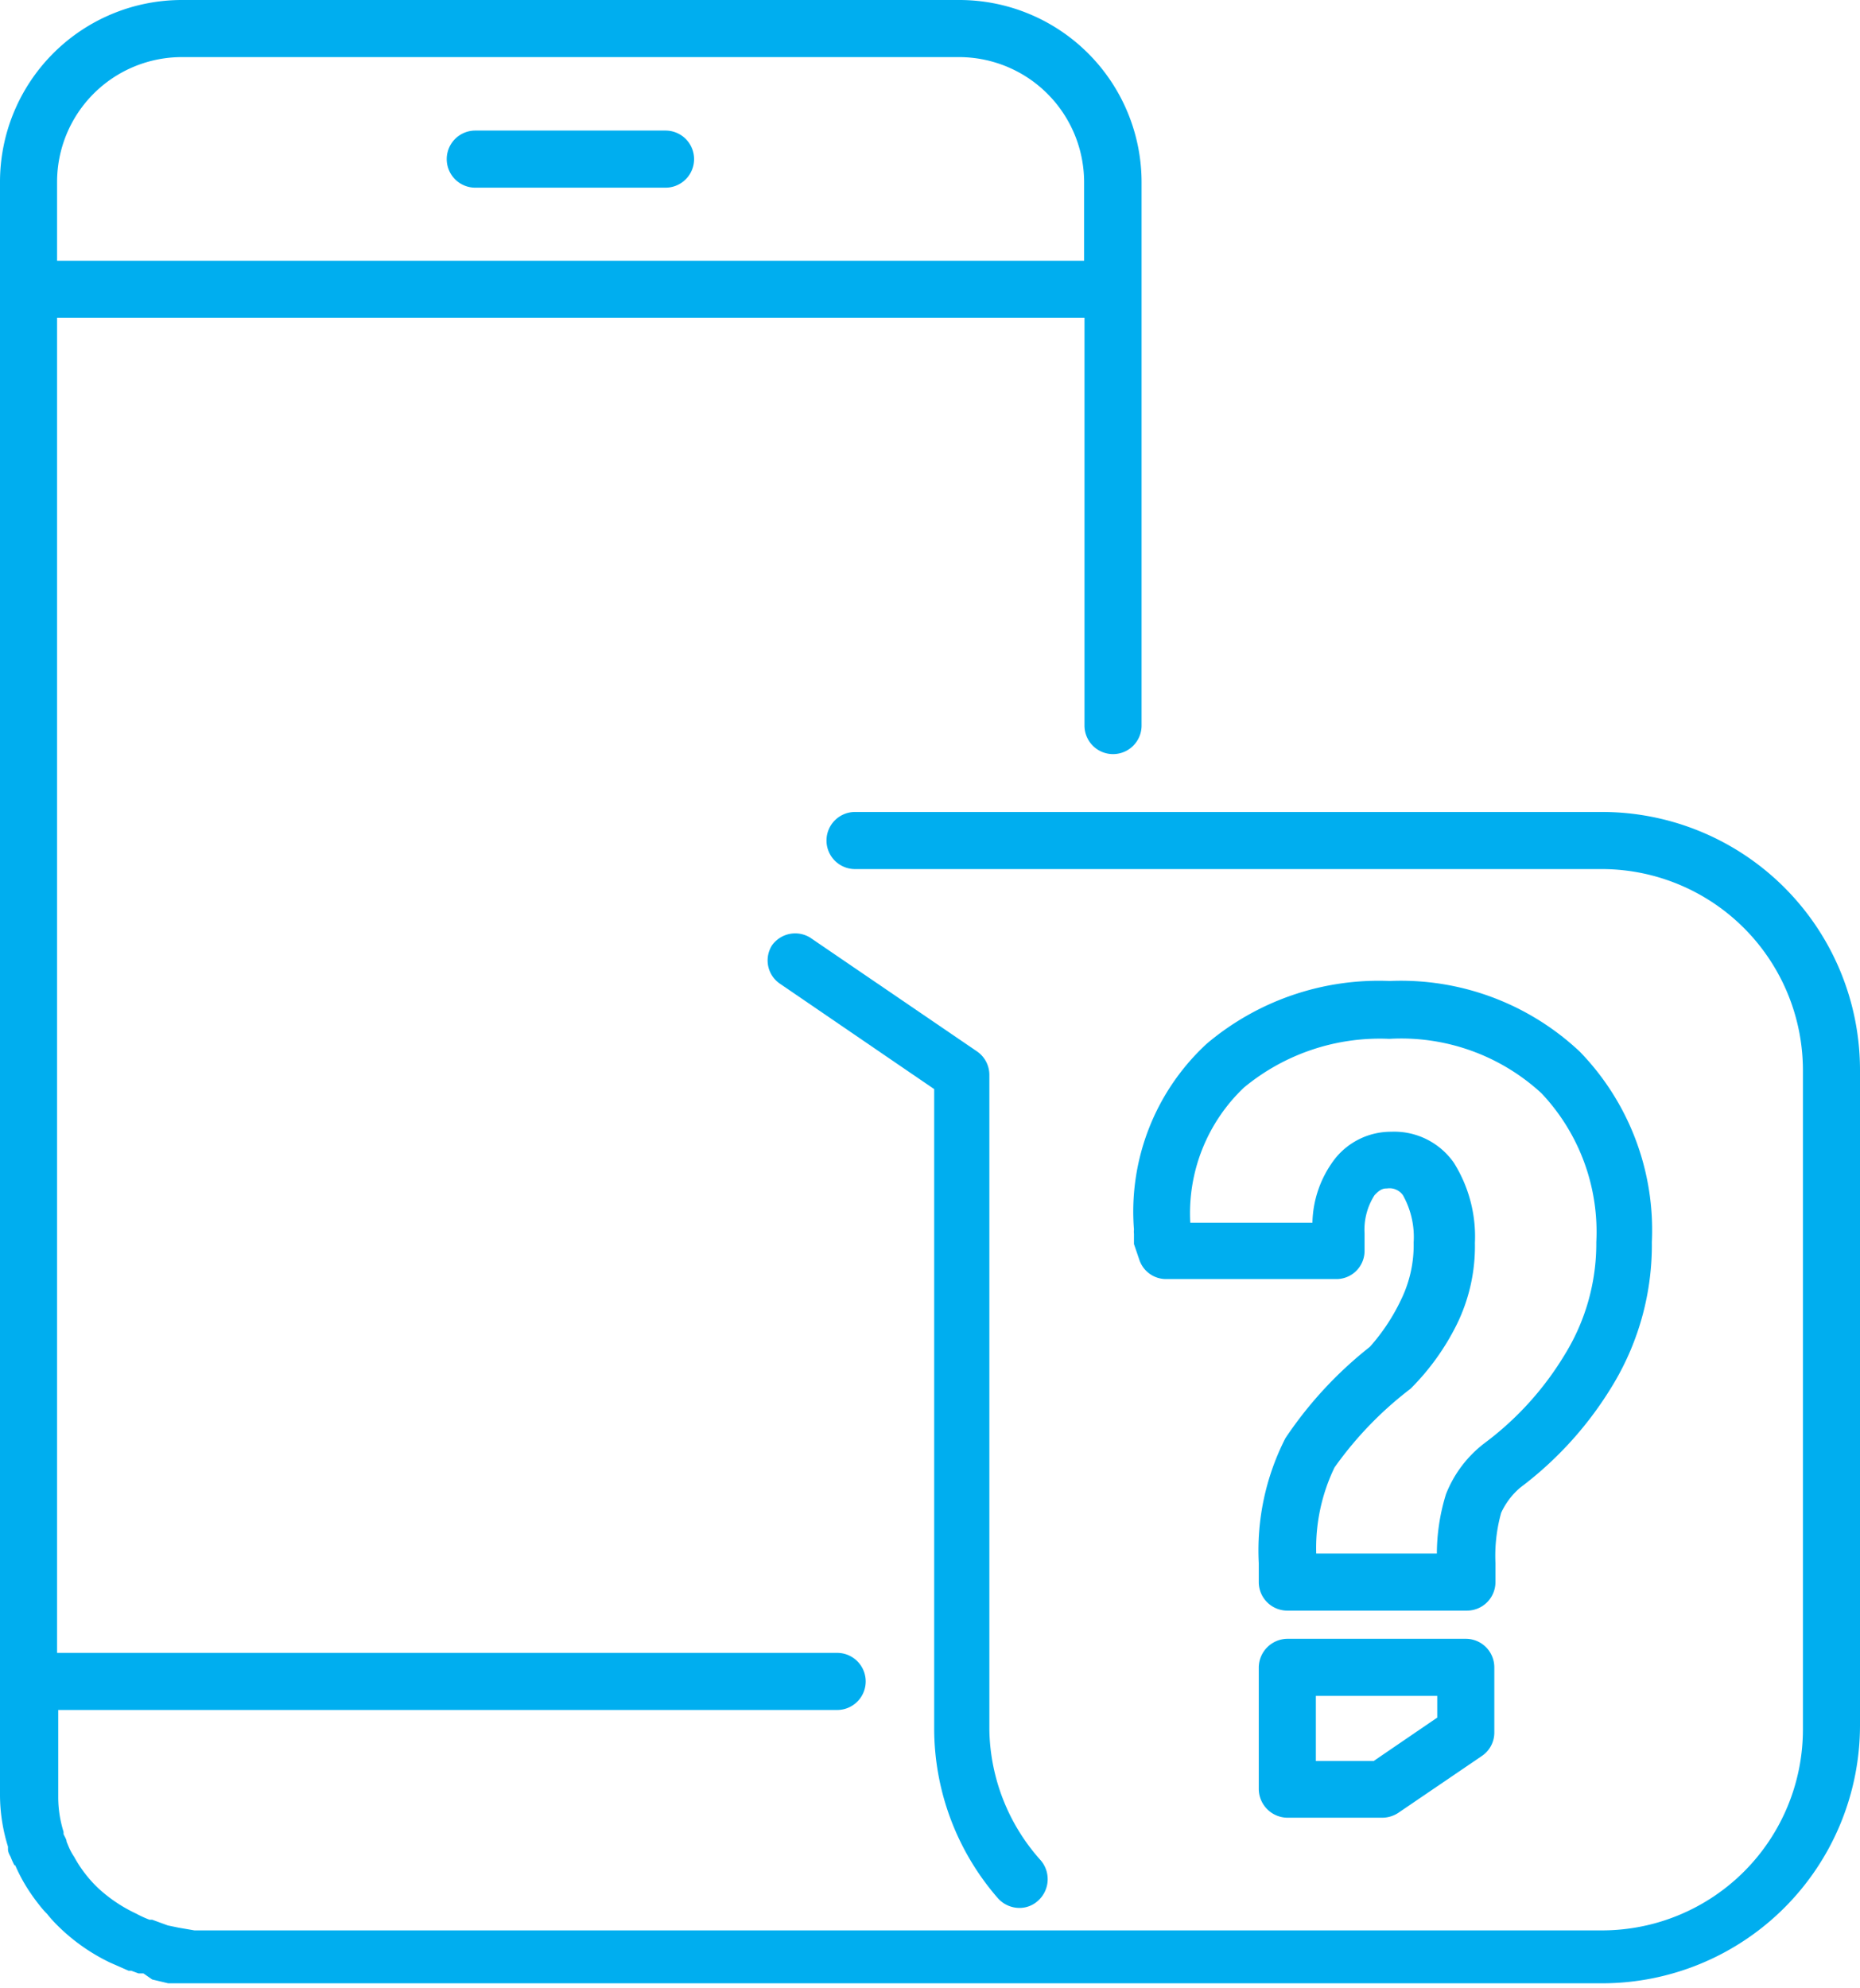 <svg id="Layer_1" data-name="Layer 1" xmlns="http://www.w3.org/2000/svg" viewBox="0 0 48.88 52.22"><defs><style>.cls-1{fill:#00aeef;}</style></defs><title>Artboard 1</title><path class="cls-1" d="M39.3,41.06a4.19,4.19,0,0,1,.15-1.32,1.92,1.92,0,0,1,.5-.66,9.5,9.5,0,0,0,2.46-2.74,7.11,7.11,0,0,0,1-3.71,6.73,6.73,0,0,0-1.89-5,6.86,6.86,0,0,0-5-1.86,7,7,0,0,0-4.81,1.65,6,6,0,0,0-1.91,4.88.45.45,0,0,0,0,.11l0,.16,0,.11.14.41a.74.74,0,0,0,.71.51h4.46a.74.74,0,0,0,.75-.73V32.4a1.68,1.68,0,0,1,.26-1c.16-.18.26-.18.33-.18a.43.43,0,0,1,.42.18,2.25,2.25,0,0,1,.28,1.24,3.26,3.26,0,0,1-.32,1.48A5.22,5.22,0,0,1,36,35.38a10.46,10.46,0,0,0-2.22,2.4,6.48,6.48,0,0,0-.7,3.28v.5a.75.75,0,0,0,.75.75h4.72a.75.75,0,0,0,.75-.75ZM39,37.92a3.12,3.12,0,0,0-1,1.33,5.33,5.33,0,0,0-.24,1.56H34.59a4.87,4.87,0,0,1,.48-2.26,9.53,9.53,0,0,1,2-2.07,6.41,6.41,0,0,0,1.21-1.68,4.66,4.66,0,0,0,.48-2.15,3.65,3.65,0,0,0-.55-2.1,1.91,1.91,0,0,0-1.65-.82,1.88,1.88,0,0,0-1.47.7,2.85,2.85,0,0,0-.6,1.69H31.28a4.55,4.55,0,0,1,1.41-3.55,5.6,5.6,0,0,1,3.82-1.28,5.44,5.44,0,0,1,4,1.43,5.3,5.3,0,0,1,1.44,3.91,5.55,5.55,0,0,1-.82,2.94A8.14,8.14,0,0,1,39,37.92Z"/><path class="cls-1" d="M38.52,43.05H33.83a.76.76,0,0,0-.75.75V47a.76.76,0,0,0,.75.75h2.5a.77.77,0,0,0,.42-.13l2.19-1.49a.74.74,0,0,0,.33-.62V43.8A.75.75,0,0,0,38.52,43.05Zm-.75,2.07L36.1,46.26H34.58V44.55h3.19Z"/><path class="cls-1" d="M17.49,3.43h-5a.75.75,0,0,0,0,1.5h5a.75.75,0,1,0,0-1.5Z"/><path class="cls-1" d="M25.69,27.63l-4.4-3a.75.75,0,0,0-1,.2.74.74,0,0,0,.19,1l4.07,2.78v16.8a6.79,6.79,0,0,0,1.67,4.45.76.76,0,0,0,.57.26.72.72,0,0,0,.49-.19.76.76,0,0,0,.07-1.06A5.25,5.25,0,0,1,26,45.44V28.25A.75.75,0,0,0,25.69,27.63Z"/><path class="cls-1" d="M42.11,21.33H22.47a.75.75,0,0,0,0,1.5H42.11a5.29,5.29,0,0,1,5.27,5.28V45.44a5.28,5.28,0,0,1-5.27,5.27h-37l-.41-.07-.29-.06L4,50.43l-.07,0a2.72,2.72,0,0,1-.35-.16,3.9,3.9,0,0,1-1-.67h0a3.25,3.25,0,0,1-.35-.39,3.18,3.18,0,0,1-.28-.43,1.51,1.51,0,0,1-.15-.28l-.05-.12c0-.06-.05-.13-.08-.2v0s0,0,0-.06a3.07,3.07,0,0,1-.14-.9h0V44.92H22a.75.75,0,0,0,0-1.5H1.5V8.35h27V19.06a.75.75,0,0,0,1.5,0V7.6h0V4.78A4.79,4.79,0,0,0,25.21,0H4.78A4.78,4.78,0,0,0,0,4.78V47.16a4.59,4.59,0,0,0,.21,1.35s0,.05,0,.07h0c0,.08.05.16.07.2A1.82,1.82,0,0,0,.38,49,.14.14,0,0,0,.4,49a4.51,4.51,0,0,0,.22.44,4.89,4.89,0,0,0,.41.6,2.41,2.41,0,0,0,.21.24,3.08,3.08,0,0,0,.24.27l.06.06a5.06,5.06,0,0,0,1.34.94l.5.22.07,0,.19.07.13,0L4,52l.42.1.18,0,.4,0h.25l.34,0H42.11a6.78,6.78,0,0,0,6.77-6.77V28.11A6.78,6.78,0,0,0,42.11,21.33ZM1.5,4.78A3.28,3.28,0,0,1,4.78,1.5H25.21a3.29,3.29,0,0,1,3.28,3.28V6.85H1.5Z"/></svg>